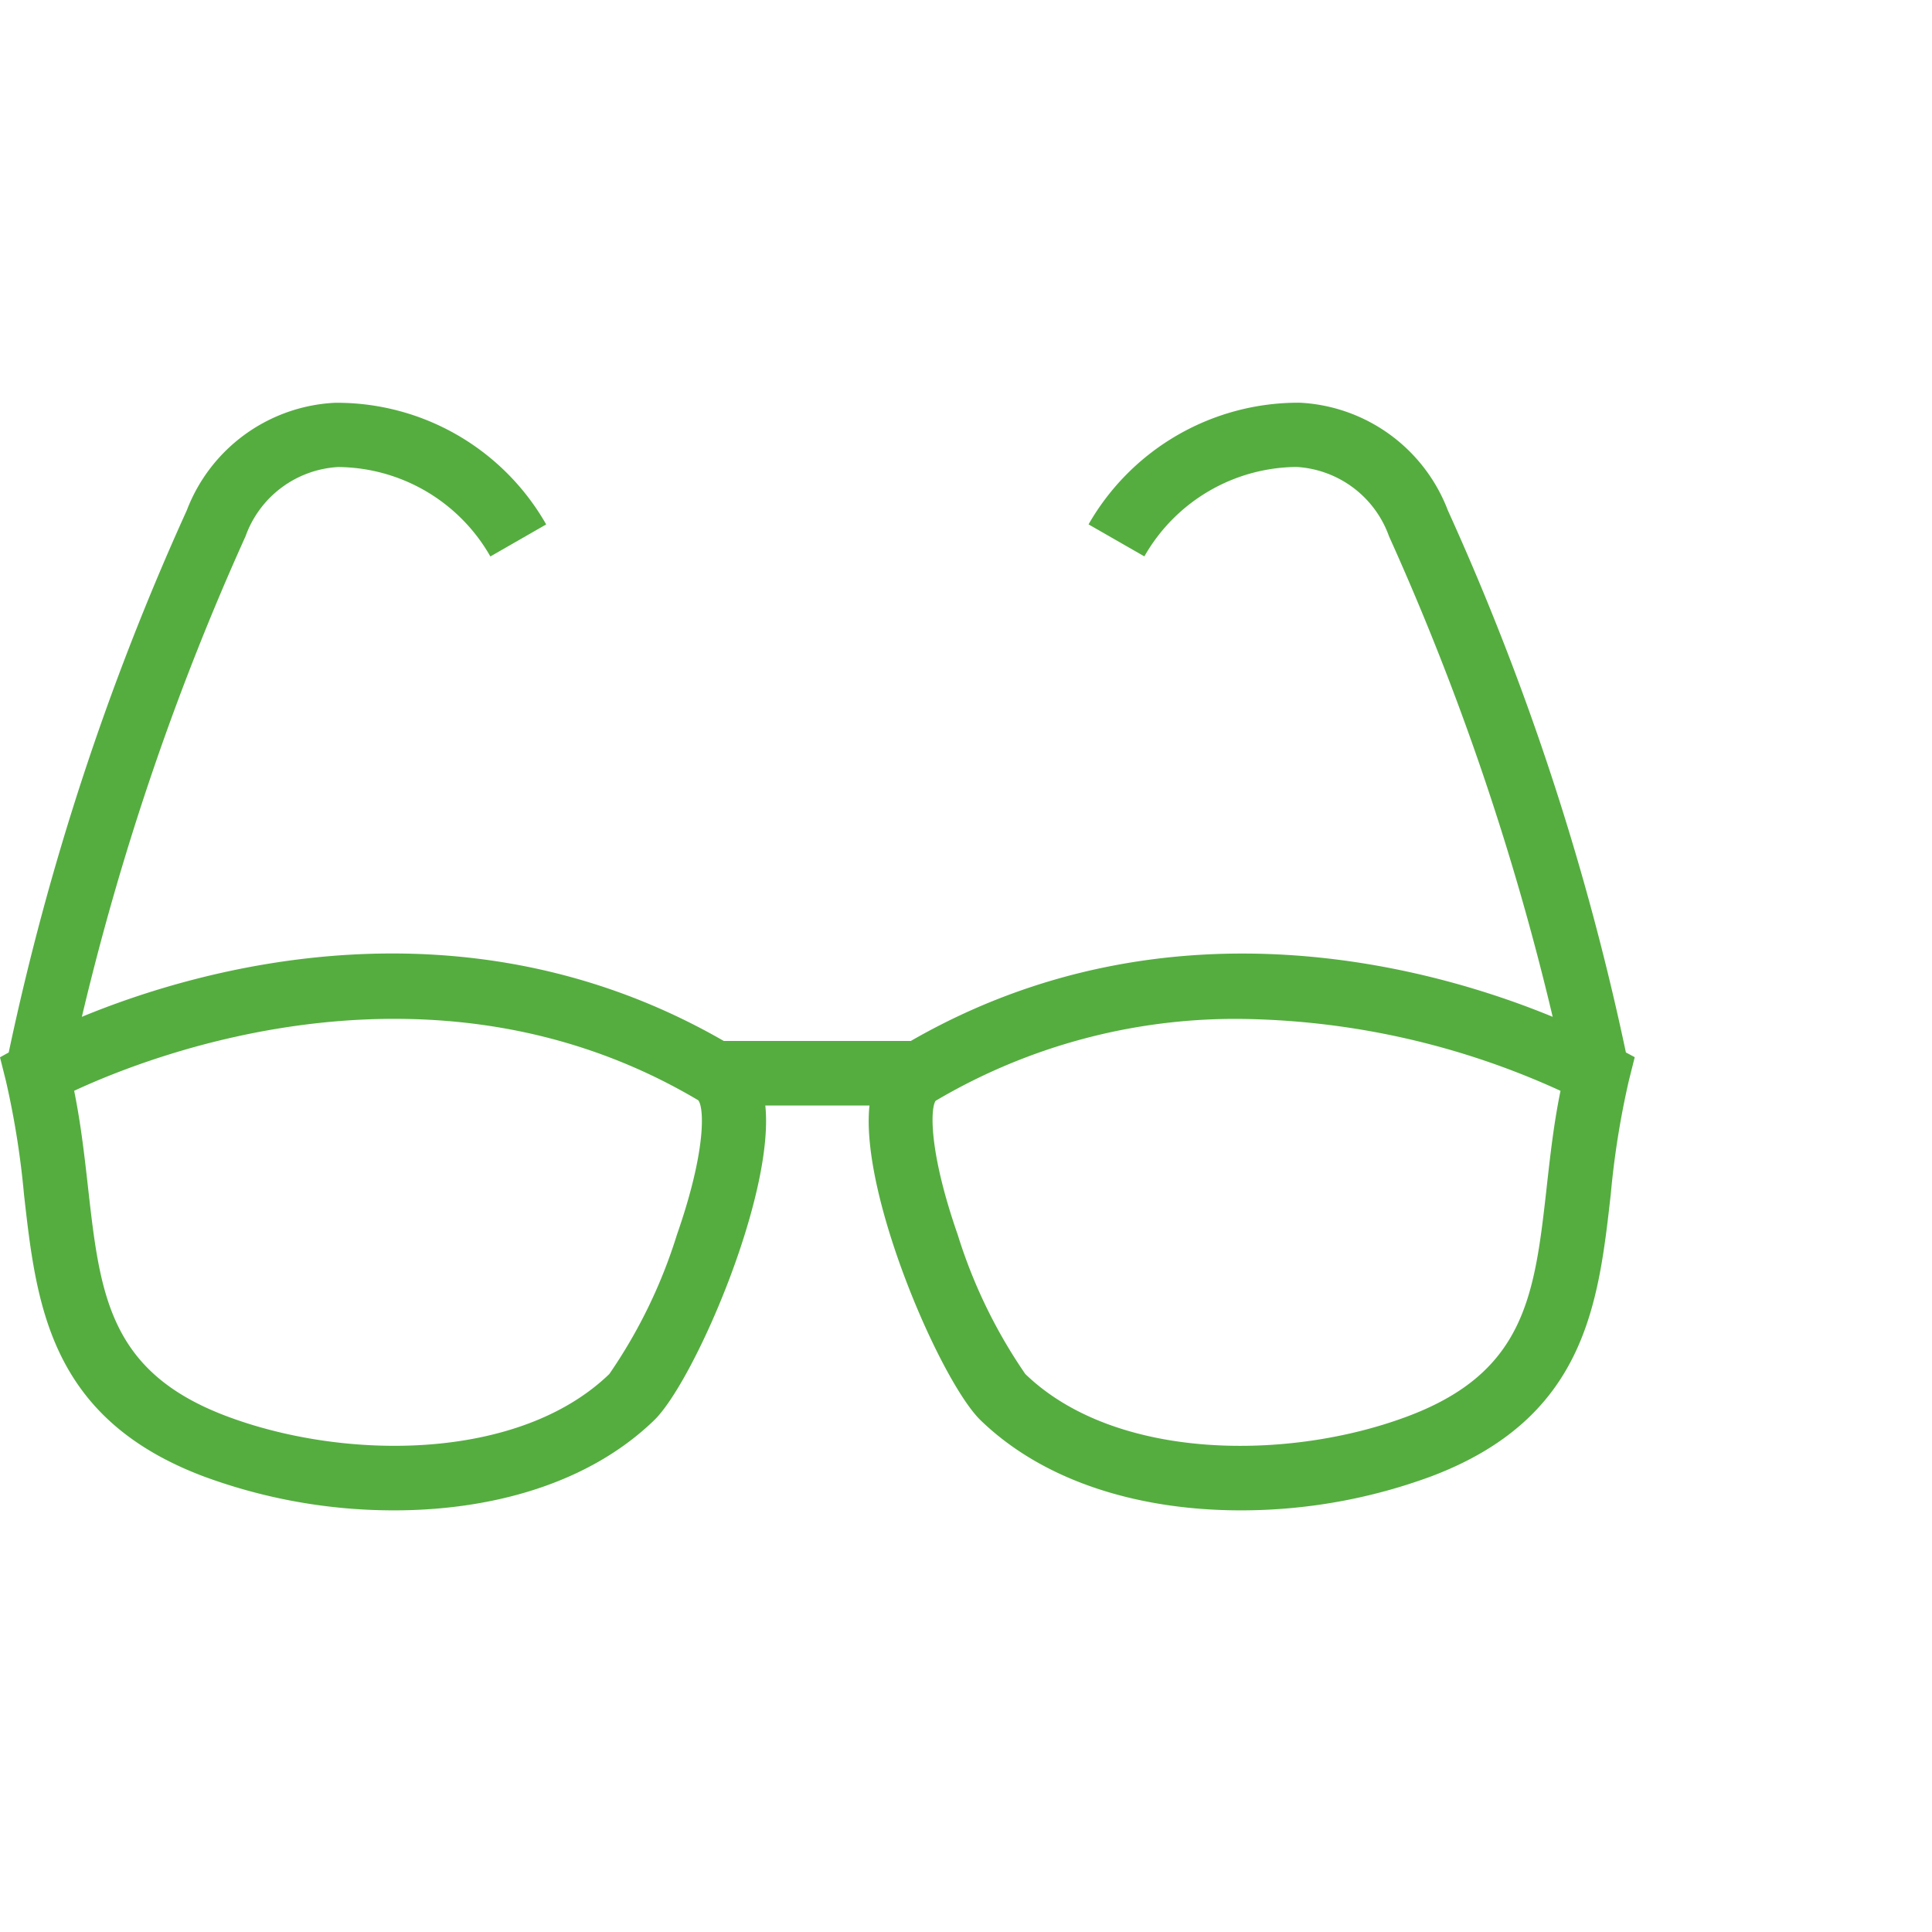 <svg xmlns="http://www.w3.org/2000/svg" width="72" height="72" viewBox="0 0 72 72"><defs><style>.a{fill:#55ad40;}.b{fill:none;}</style></defs><g transform="translate(-418 -2144)"><g transform="translate(406.103 2134.822)"><path class="a" d="M72.49,48.4A97.888,97.888,0,0,0,65.855,28.2a6.242,6.242,0,0,0-5.513-4.014,9.009,9.009,0,0,0-7.878,4.534l2.08,1.193a6.592,6.592,0,0,1,5.67-3.333,3.9,3.9,0,0,1,3.447,2.583,98.879,98.879,0,0,1,6.1,17.909c-4.334-1.788-14.234-4.673-23.921.9H38.871c-9.689-5.577-19.589-2.691-23.923-.9a98.852,98.852,0,0,1,6.1-17.909A3.9,3.9,0,0,1,24.5,26.583a6.586,6.586,0,0,1,5.672,3.333l2.08-1.194a8.971,8.971,0,0,0-7.88-4.533A6.241,6.241,0,0,0,18.857,28.2,97.848,97.848,0,0,0,12.222,48.4l-.325.181.223.89a31.807,31.807,0,0,1,.671,4.218c.46,4.09.938,8.318,6.651,10.494a20.449,20.449,0,0,0,7.141,1.282c3.628,0,7.243-.99,9.689-3.355,1.472-1.421,4.5-8.382,4.146-11.733H44.3c-.359,3.351,2.673,10.313,4.144,11.733,2.447,2.365,6.06,3.355,9.689,3.355a20.457,20.457,0,0,0,7.142-1.282c5.713-2.177,6.19-6.406,6.651-10.5a31.782,31.782,0,0,1,.67-4.217l.223-.89ZM37.122,55.2a19.15,19.15,0,0,1-2.516,5.182c-3.376,3.264-9.892,3.237-14.309,1.556-4.347-1.656-4.672-4.536-5.121-8.522-.131-1.163-.266-2.358-.515-3.587,2.923-1.361,13.444-5.473,23.258.353C38.136,50.451,38.228,52.03,37.122,55.2Zm32.417-1.787c-.449,3.987-.774,6.868-5.121,8.524C60,63.621,53.483,63.647,50.107,60.383A19.161,19.161,0,0,1,47.591,55.2c-1.106-3.172-1.014-4.751-.823-5a21.956,21.956,0,0,1,11.366-3.05A29.435,29.435,0,0,1,70.053,49.83C69.8,51.058,69.669,52.253,69.538,53.416Z" transform="translate(0 0)"/></g><rect class="b" width="72" height="72" transform="translate(418 2144)"/></g></svg>
